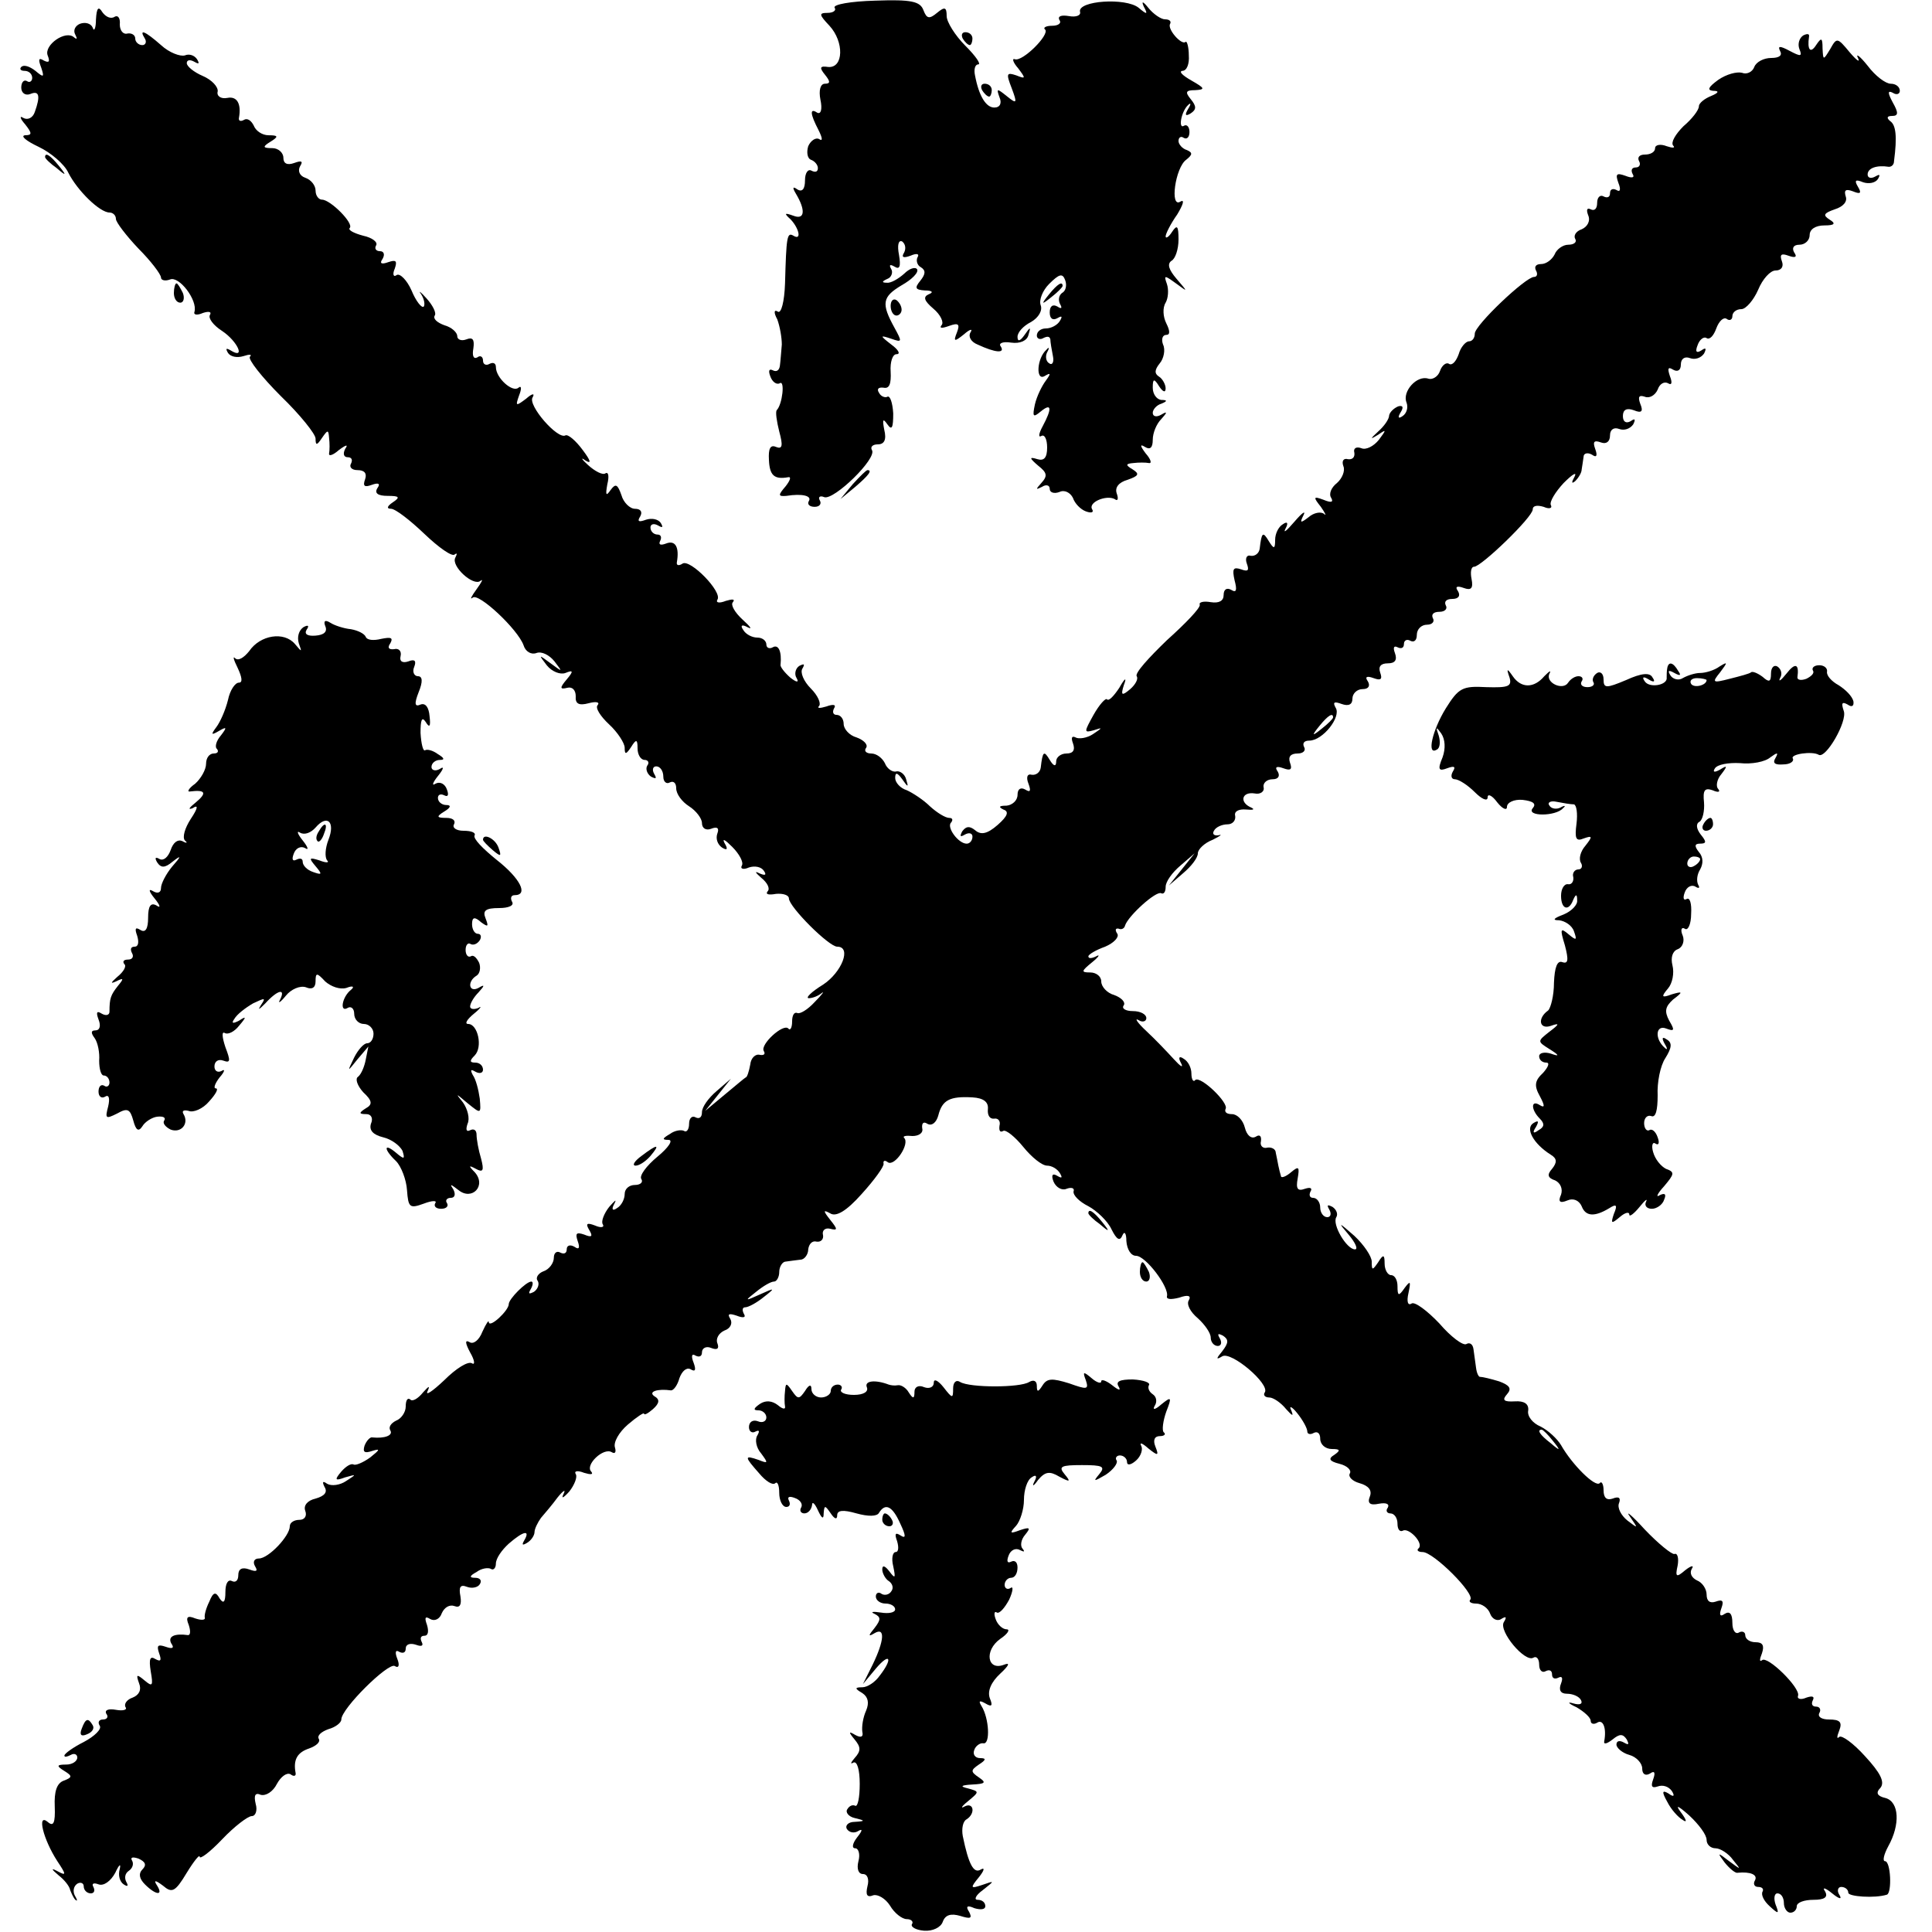 <?xml version="1.0" standalone="no"?>
<!DOCTYPE svg PUBLIC "-//W3C//DTD SVG 20010904//EN"
 "http://www.w3.org/TR/2001/REC-SVG-20010904/DTD/svg10.dtd">
<svg version="1.0" xmlns="http://www.w3.org/2000/svg"
 width="300pt" height="300pt" viewBox="0 0 300 300"
 preserveAspectRatio="xMidYMid meet">
<g transform="translate(0,300) scale(0.1,-0.1)"
fill="#000000" stroke="none">
<path d="M1296 2988 c3 -4 -2 -8 -11 -8 -14 0 -13 -3 3 -20 23 -25 22 -66 -2
-64 -13 2 -14 -1 -5 -12 8 -10 9 -14 0 -14 -7 0 -10 -10 -7 -25 3 -14 1 -23
-5 -20 -12 8 -11 -2 2 -27 6 -12 7 -18 1 -14 -5 3 -13 -2 -17 -11 -3 -10 -1
-19 4 -21 6 -2 11 -8 11 -13 0 -6 -4 -7 -10 -4 -5 3 -10 -3 -10 -15 0 -13 -4
-19 -12 -14 -7 5 -8 3 -2 -7 15 -25 14 -41 -4 -34 -14 5 -15 4 -4 -6 13 -14
17 -33 4 -25 -10 6 -11 -2 -13 -74 -1 -29 -6 -47 -11 -44 -6 4 -7 -1 -1 -12 4
-11 7 -28 7 -39 -1 -11 -2 -26 -3 -33 -1 -7 -5 -10 -11 -7 -6 3 -7 -1 -4 -9 3
-9 10 -14 15 -11 8 5 4 -33 -5 -42 -2 -3 0 -17 4 -33 6 -22 5 -28 -5 -24 -9 4
-12 -3 -11 -20 1 -24 8 -31 30 -27 5 1 3 -5 -4 -14 -12 -14 -12 -16 1 -15 25
4 40 0 35 -8 -3 -5 1 -9 9 -9 8 0 11 5 8 10 -3 5 0 8 7 5 15 -5 82 60 74 73
-3 5 1 9 9 9 10 0 14 7 10 23 -3 16 -2 18 5 8 7 -10 9 -5 9 17 -1 17 -5 28 -9
26 -3 -2 -10 0 -13 6 -4 6 -1 9 7 8 9 -2 12 6 11 25 -1 15 3 27 9 27 7 0 3 7
-8 15 -18 14 -18 15 0 9 17 -6 17 -5 5 17 -21 38 -19 48 11 66 16 9 27 20 24
25 -3 4 -12 1 -20 -7 -9 -8 -21 -15 -27 -14 -8 0 -8 2 1 6 6 2 9 10 6 15 -4 7
-2 8 5 4 8 -5 10 0 7 18 -3 15 -1 24 5 21 5 -4 6 -11 3 -17 -5 -8 -1 -9 10 -5
9 4 14 3 11 -2 -3 -5 -1 -13 5 -16 8 -5 7 -11 -1 -21 -9 -11 -8 -14 7 -15 12
0 14 -3 6 -6 -9 -4 -7 -10 7 -22 12 -10 17 -22 13 -26 -4 -5 1 -5 12 -1 14 5
17 3 12 -10 -6 -15 -4 -15 11 -3 9 8 14 9 10 3 -4 -7 1 -15 11 -19 28 -13 43
-14 36 -3 -4 5 3 8 16 6 14 -2 25 3 27 12 4 13 3 13 -6 0 -7 -10 -11 -11 -11
-3 0 7 9 17 21 23 12 7 18 18 15 26 -3 8 3 23 13 33 16 16 21 17 25 6 3 -8 1
-17 -5 -20 -5 -4 -6 -11 -3 -17 4 -7 2 -8 -4 -4 -7 4 -12 1 -12 -9 0 -10 5
-13 12 -9 7 4 8 3 4 -4 -4 -7 -14 -12 -22 -12 -8 0 -14 -5 -14 -11 0 -5 5 -7
10 -4 6 3 10 3 11 -2 0 -4 2 -16 4 -26 2 -9 -1 -15 -6 -11 -5 3 -6 11 -3 17 4
7 3 9 -1 4 -15 -13 -17 -49 -3 -41 10 6 10 4 2 -7 -6 -8 -14 -24 -17 -37 -4
-19 -3 -21 9 -11 17 14 18 5 3 -23 -6 -11 -7 -18 -2 -15 5 3 9 -5 9 -18 0 -16
-5 -21 -15 -18 -13 4 -13 2 1 -10 14 -11 15 -16 5 -27 -9 -10 -9 -11 1 -6 6 4
12 3 12 -3 0 -6 7 -8 15 -5 8 4 17 -1 21 -9 3 -9 12 -18 20 -21 8 -3 13 -2 10
3 -7 11 22 23 35 16 5 -4 6 1 3 9 -3 9 3 17 17 21 17 6 19 9 8 16 -12 7 -11 9
1 10 8 1 19 1 24 0 5 -1 3 6 -5 15 -9 12 -9 15 -1 10 8 -5 12 -1 12 11 0 11 6
25 13 32 10 11 10 13 0 7 -7 -4 -13 -3 -13 3 0 5 6 12 13 14 10 4 10 6 0 6 -7
1 -13 9 -13 19 0 14 2 15 10 2 6 -9 10 -10 10 -3 0 6 -5 15 -10 18 -8 5 -7 11
1 21 6 7 9 21 5 29 -3 8 -1 15 5 15 6 0 6 6 0 18 -5 10 -6 24 -1 32 4 7 5 20
2 29 -5 14 -4 14 14 1 19 -14 19 -14 1 7 -12 14 -15 23 -8 28 6 3 11 18 11 33
0 21 -2 24 -10 12 -5 -8 -10 -11 -10 -7 0 4 8 20 18 34 9 15 12 24 5 20 -17
-11 -8 53 9 65 10 8 10 11 1 15 -7 2 -13 9 -13 14 0 6 4 8 8 5 5 -3 9 1 9 9 0
8 -4 12 -8 10 -10 -7 -5 22 6 32 4 4 5 2 0 -6 -6 -10 -4 -12 4 -7 9 6 9 11 0
22 -9 11 -8 14 7 14 16 1 15 3 -6 15 -14 8 -20 14 -14 15 7 0 11 11 10 24 0
13 -3 23 -5 21 -6 -6 -29 20 -24 28 2 4 -1 7 -8 7 -6 0 -18 8 -26 18 -8 10
-11 11 -7 2 7 -13 5 -13 -8 -2 -20 16 -94 11 -91 -6 2 -6 -6 -9 -17 -7 -12 2
-18 0 -15 -6 4 -5 -2 -9 -11 -9 -10 0 -15 -3 -11 -6 7 -8 -35 -50 -47 -46 -5
2 -3 -5 5 -14 12 -16 12 -17 -3 -11 -15 5 -16 3 -7 -20 9 -24 8 -25 -8 -12
-15 12 -16 12 -11 -2 4 -9 1 -16 -8 -16 -13 0 -24 18 -30 50 -2 9 0 17 5 17 5
0 -4 13 -20 29 -16 16 -29 37 -29 46 0 14 -3 15 -15 5 -12 -10 -16 -9 -21 4
-5 14 -19 17 -75 15 -38 -1 -66 -6 -63 -11z"/>
<path d="M149 2970 c0 -14 -3 -20 -5 -13 -3 7 -12 9 -20 6 -7 -3 -11 -10 -7
-17 3 -6 3 -8 -2 -4 -13 12 -47 -12 -41 -28 4 -10 2 -12 -6 -8 -8 5 -9 2 -4
-11 5 -15 4 -16 -9 -5 -9 7 -18 10 -22 6 -3 -3 -1 -6 5 -6 7 0 12 -5 12 -11 0
-5 -4 -8 -8 -5 -5 3 -9 -2 -9 -10 0 -8 6 -13 14 -10 14 6 16 -3 7 -28 -3 -9
-11 -13 -18 -9 -6 4 -5 -1 3 -10 11 -14 11 -17 0 -17 -8 -1 2 -9 21 -18 19 -9
40 -27 46 -40 14 -28 49 -62 64 -62 5 0 10 -4 10 -10 0 -5 16 -26 35 -46 19
-19 35 -40 35 -45 0 -4 6 -6 14 -3 14 6 43 -32 38 -50 -2 -5 4 -6 13 -2 9 3
14 2 11 -3 -3 -5 5 -16 19 -25 24 -16 37 -45 13 -30 -7 4 -8 3 -4 -4 4 -6 14
-8 24 -5 9 3 14 3 10 -1 -3 -4 18 -31 48 -61 30 -29 54 -59 54 -66 0 -11 2
-11 10 1 9 13 10 13 11 0 1 -8 1 -19 0 -24 -1 -5 6 -3 15 5 12 9 15 9 10 2 -4
-8 -2 -13 4 -13 6 0 8 -4 5 -10 -3 -5 1 -10 10 -10 11 0 15 -5 12 -14 -4 -11
-1 -13 10 -9 11 4 14 2 9 -5 -5 -8 1 -12 16 -12 18 0 20 -2 8 -10 -9 -6 -10
-10 -3 -10 7 0 30 -18 52 -39 22 -21 43 -36 47 -32 4 3 4 1 1 -5 -7 -13 28
-45 39 -36 5 4 2 -2 -6 -13 -8 -11 -11 -17 -6 -13 9 8 70 -49 79 -74 3 -10 12
-15 20 -12 8 3 20 -3 28 -13 13 -17 13 -17 -6 -3 -19 14 -19 14 -6 -3 8 -10
21 -15 29 -12 12 5 13 3 2 -10 -11 -13 -11 -16 1 -13 8 2 13 -4 13 -13 -1 -12
5 -15 20 -11 11 3 18 2 14 -3 -4 -4 4 -17 18 -30 13 -12 24 -29 24 -36 0 -11
2 -11 10 1 8 13 10 12 10 -2 0 -10 5 -18 11 -18 5 0 8 -4 4 -9 -3 -5 0 -13 6
-17 8 -4 9 -3 5 4 -4 7 -2 12 3 12 6 0 11 -7 11 -16 0 -8 5 -12 10 -9 6 3 10
-1 10 -9 0 -9 9 -21 20 -28 11 -7 20 -19 20 -26 0 -8 6 -12 14 -9 10 4 13 1
10 -7 -3 -8 0 -17 7 -22 8 -5 10 -3 4 7 -4 8 1 5 12 -6 11 -11 18 -24 15 -29
-3 -5 2 -7 11 -3 9 3 19 1 23 -5 5 -7 2 -8 -7 -4 -8 4 -6 1 3 -7 10 -8 14 -17
10 -21 -4 -5 2 -6 13 -4 11 1 20 -2 20 -7 0 -13 62 -75 75 -75 23 0 7 -40 -22
-59 -18 -11 -28 -21 -22 -21 5 0 14 3 20 8 5 4 0 -3 -11 -14 -11 -12 -23 -19
-27 -17 -5 2 -8 -4 -8 -13 0 -10 -3 -15 -6 -11 -8 8 -44 -25 -38 -35 3 -5 0
-7 -6 -6 -7 2 -14 -5 -15 -15 -2 -11 -5 -20 -7 -20 -2 -1 -16 -13 -33 -27
l-30 -25 20 25 20 25 -22 -19 c-13 -11 -23 -25 -23 -33 0 -8 -4 -11 -10 -8 -5
3 -10 -1 -10 -10 0 -9 -4 -14 -8 -11 -4 2 -14 1 -22 -5 -12 -7 -12 -9 -2 -9 8
0 0 -12 -17 -26 -17 -14 -29 -30 -25 -35 3 -5 -2 -9 -10 -9 -9 0 -16 -6 -16
-14 0 -8 -5 -18 -12 -22 -7 -5 -9 -2 -4 7 4 8 1 5 -8 -5 -8 -10 -13 -23 -10
-27 3 -5 -3 -6 -12 -2 -13 5 -15 3 -9 -7 6 -10 4 -12 -8 -7 -12 4 -14 2 -10
-10 4 -11 2 -14 -5 -9 -7 4 -12 2 -12 -4 0 -6 -4 -8 -10 -5 -5 3 -10 0 -10 -8
0 -8 -7 -18 -16 -21 -8 -3 -13 -10 -9 -15 3 -5 0 -13 -6 -17 -8 -4 -9 -3 -5 4
4 7 4 12 1 12 -8 0 -35 -27 -35 -35 0 -10 -30 -38 -31 -28 0 4 -4 -2 -10 -15
-5 -13 -14 -20 -20 -16 -7 4 -7 -1 1 -16 7 -12 8 -20 3 -17 -6 4 -25 -8 -43
-26 -19 -18 -30 -25 -26 -17 4 9 2 8 -7 -2 -8 -10 -17 -15 -20 -11 -4 3 -7 -1
-7 -11 0 -9 -7 -19 -15 -22 -8 -4 -12 -10 -9 -15 5 -8 -9 -13 -28 -11 -3 1 -9
-5 -12 -13 -3 -10 0 -12 12 -8 13 4 12 2 -3 -10 -11 -8 -23 -13 -26 -11 -4 2
-12 -3 -19 -11 -11 -13 -10 -15 6 -9 18 5 18 5 1 -6 -9 -6 -22 -8 -29 -4 -7 5
-8 3 -4 -5 5 -8 0 -14 -14 -18 -13 -3 -19 -11 -16 -19 3 -8 -1 -14 -9 -14 -8
0 -15 -4 -15 -10 0 -15 -33 -50 -48 -50 -7 0 -10 -5 -6 -12 5 -8 2 -9 -9 -5
-11 4 -17 1 -17 -9 0 -8 -4 -12 -10 -9 -6 3 -10 -4 -10 -17 0 -16 -3 -19 -9
-10 -6 11 -10 10 -16 -5 -5 -10 -8 -21 -7 -25 1 -4 -6 -4 -15 -1 -12 5 -15 2
-10 -10 3 -9 3 -16 -1 -16 -21 3 -32 -2 -26 -13 5 -7 2 -9 -9 -5 -12 4 -14 2
-10 -10 4 -11 3 -14 -6 -9 -8 5 -10 0 -7 -19 4 -23 3 -25 -10 -14 -12 10 -13
9 -8 -5 4 -10 0 -18 -10 -22 -9 -3 -14 -10 -11 -15 3 -4 -4 -6 -15 -4 -11 2
-18 0 -15 -6 4 -5 1 -9 -5 -9 -6 0 -9 -4 -5 -10 3 -5 -8 -16 -25 -25 -16 -8
-30 -18 -30 -21 0 -3 4 -2 10 1 5 3 10 1 10 -4 0 -6 -8 -11 -17 -11 -15 0 -16
-2 -3 -10 13 -8 12 -10 -1 -15 -11 -4 -15 -17 -14 -40 1 -26 -2 -32 -11 -24
-17 14 -7 -27 15 -61 14 -21 14 -23 1 -16 -11 6 -11 4 1 -6 9 -7 17 -17 18
-23 2 -5 5 -12 8 -15 4 -3 3 0 -1 7 -3 6 -2 14 4 18 5 3 10 1 10 -4 0 -6 5
-11 11 -11 5 0 7 4 4 10 -3 5 0 7 8 4 8 -3 19 5 26 18 6 13 9 15 7 6 -3 -10 0
-20 6 -24 6 -4 8 -3 4 4 -3 6 -2 13 4 17 6 4 8 11 5 16 -3 5 1 6 10 3 11 -5
13 -10 6 -17 -6 -6 -5 -14 4 -23 17 -17 29 -18 19 -2 -6 9 -3 9 9 0 14 -12 19
-10 37 20 11 18 20 29 20 25 0 -5 16 7 35 27 19 20 40 36 46 36 6 0 9 9 6 19
-3 13 -1 18 8 14 8 -2 19 5 25 17 6 11 15 18 21 15 5 -4 9 -3 8 2 -4 21 3 32
21 38 11 4 18 10 15 15 -3 5 4 11 15 15 11 3 20 10 20 15 0 17 73 89 83 83 6
-4 8 1 4 11 -4 10 -3 15 3 11 6 -3 10 -1 10 5 0 7 7 9 16 6 8 -3 12 -2 9 4 -3
6 -2 10 4 10 6 0 7 7 4 17 -4 11 -3 14 5 9 7 -4 15 0 18 9 4 9 12 14 20 11 8
-3 11 2 9 15 -3 15 0 19 10 15 8 -3 17 -1 20 4 4 6 0 10 -7 10 -10 0 -9 3 2 9
8 6 18 7 22 5 4 -3 8 1 8 8 0 8 9 21 20 31 23 20 34 22 24 5 -4 -7 -3 -8 4 -4
7 4 12 12 12 17 0 5 5 15 10 22 6 7 18 21 26 32 9 11 13 13 9 5 -4 -8 0 -6 9
4 8 10 13 23 10 27 -3 5 3 6 13 2 10 -3 15 -3 11 2 -10 10 19 38 32 30 5 -3 7
0 5 7 -3 8 6 24 20 36 14 12 25 19 25 17 0 -3 6 0 14 7 10 9 11 15 2 20 -10 7
5 12 26 9 4 0 10 8 13 19 4 11 11 17 17 14 8 -5 9 -1 5 10 -4 10 -3 15 3 11 6
-3 10 -1 10 5 0 7 7 10 14 7 10 -4 13 -1 10 7 -3 7 2 16 11 20 9 3 13 11 9 18
-5 8 -2 9 10 5 10 -4 15 -3 11 3 -3 6 -2 10 2 10 5 0 18 7 29 16 18 14 18 15
-6 4 -24 -11 -24 -10 -6 4 11 9 23 16 28 16 4 0 8 7 8 15 0 8 5 16 10 16 6 1
16 2 23 3 6 0 12 8 12 16 1 8 6 14 13 12 7 -1 11 4 10 10 -2 7 3 12 11 10 12
-3 12 -1 0 14 -11 14 -11 16 0 10 9 -6 25 3 49 30 20 22 35 43 34 47 -1 5 2 6
7 2 11 -6 34 29 25 38 -3 3 3 4 13 3 10 0 17 5 15 12 -1 8 2 11 8 7 7 -4 14 2
17 13 6 24 18 30 53 28 17 -1 25 -7 24 -18 -1 -10 3 -16 10 -15 6 1 10 -4 8
-11 -1 -8 1 -11 6 -8 4 2 18 -9 31 -25 13 -16 29 -29 37 -29 7 0 16 -5 20 -12
4 -7 3 -8 -4 -4 -8 5 -10 1 -6 -9 4 -9 13 -14 20 -11 8 3 13 1 11 -4 -1 -6 9
-16 23 -23 13 -7 30 -23 36 -36 8 -16 13 -19 17 -9 3 7 6 3 6 -9 1 -13 7 -23
15 -23 15 0 52 -49 48 -63 -1 -5 7 -5 19 -2 14 5 19 3 15 -4 -4 -6 2 -18 14
-28 11 -10 20 -23 20 -30 0 -7 5 -13 11 -13 5 0 7 5 3 12 -4 7 -3 8 5 4 9 -6
9 -11 -1 -24 -10 -12 -10 -14 0 -8 14 8 74 -43 66 -56 -3 -4 0 -8 7 -8 6 0 18
-8 26 -18 10 -11 12 -12 8 -2 -4 8 1 6 9 -4 9 -11 16 -24 16 -29 0 -4 5 -5 10
-2 6 3 10 -1 10 -9 0 -9 8 -16 18 -16 13 0 14 -2 4 -9 -10 -6 -8 -10 8 -14 12
-3 19 -10 16 -15 -3 -5 4 -12 15 -15 14 -4 20 -11 16 -21 -4 -10 0 -14 14 -11
11 2 17 0 14 -6 -4 -5 -1 -9 4 -9 6 0 11 -7 11 -16 0 -8 3 -13 8 -11 9 6 33
-19 25 -27 -4 -3 -1 -6 6 -6 17 0 82 -65 74 -74 -3 -3 1 -6 9 -6 9 0 19 -7 22
-16 3 -8 11 -12 17 -8 8 5 9 3 4 -5 -8 -14 33 -63 46 -55 5 3 9 -2 9 -11 0 -9
5 -13 10 -10 6 3 10 1 10 -5 0 -6 4 -8 10 -5 6 3 7 -1 4 -9 -4 -10 -1 -16 9
-16 9 0 19 -4 22 -10 3 -6 -2 -8 -12 -5 -10 3 -8 0 5 -6 12 -7 22 -16 22 -21
0 -5 5 -6 10 -3 9 6 15 -8 11 -29 -1 -5 4 -4 13 3 11 9 16 9 22 0 4 -8 3 -9
-4 -5 -7 4 -12 3 -12 -3 0 -5 9 -13 20 -16 11 -3 20 -13 20 -21 0 -9 5 -12 12
-8 7 5 9 2 5 -9 -4 -11 -2 -14 7 -11 8 3 17 0 22 -7 5 -8 3 -10 -5 -4 -10 6
-11 3 -2 -13 6 -12 17 -24 24 -28 7 -5 6 0 -3 12 -9 12 -5 11 13 -5 15 -14 27
-30 27 -38 0 -7 6 -13 14 -13 7 0 20 -8 27 -18 13 -16 13 -16 -6 -2 -18 14
-19 14 -7 -2 8 -10 17 -17 20 -16 20 2 32 -3 27 -12 -3 -5 -1 -10 5 -10 6 0 9
-3 7 -7 -3 -5 2 -15 11 -23 14 -13 15 -12 9 3 -3 9 -2 17 3 17 6 0 10 -7 10
-15 0 -8 5 -15 10 -15 6 0 10 5 10 10 0 6 12 10 26 10 17 0 23 4 18 13 -5 7 0
6 11 -3 11 -9 16 -10 11 -2 -4 6 -2 12 3 12 6 0 11 -4 11 -9 0 -6 41 -9 60 -3
8 3 6 52 -3 52 -4 0 -2 10 5 23 19 34 17 69 -4 75 -13 3 -16 8 -8 16 7 9 0 23
-24 49 -18 20 -36 33 -40 30 -4 -4 -4 0 0 10 5 13 1 17 -16 17 -11 0 -18 4
-15 10 3 5 1 10 -5 10 -6 0 -8 4 -5 10 3 6 -1 7 -10 4 -9 -4 -15 -2 -13 3 4
12 -48 63 -56 55 -4 -3 -4 1 0 11 4 12 1 17 -10 17 -9 0 -16 5 -16 11 0 5 -5
7 -10 4 -5 -3 -10 3 -10 15 0 14 -4 19 -12 14 -7 -5 -9 -2 -5 9 4 11 2 14 -9
10 -9 -3 -14 1 -14 11 0 9 -7 19 -15 22 -8 4 -12 11 -8 18 4 6 -1 5 -10 -2
-14 -12 -16 -11 -12 7 2 11 0 20 -5 18 -4 -1 -25 16 -46 38 -20 22 -31 31 -23
20 13 -19 13 -19 -4 -6 -10 8 -16 20 -13 27 3 8 0 11 -10 7 -9 -3 -14 1 -14
13 0 9 -3 15 -6 11 -7 -7 -43 29 -60 59 -6 10 -20 23 -32 29 -12 5 -21 16 -19
25 1 10 -6 15 -21 14 -17 -1 -20 2 -12 11 8 9 4 14 -12 20 -13 4 -26 7 -29 7
-3 -1 -6 6 -7 14 -1 7 -3 21 -4 29 -1 8 -6 11 -11 8 -5 -3 -24 11 -42 32 -19
20 -38 34 -43 31 -6 -4 -8 3 -5 16 4 19 3 20 -6 8 -9 -13 -11 -13 -11 3 0 9
-4 17 -10 17 -5 0 -10 8 -10 18 0 14 -2 15 -10 2 -9 -13 -10 -13 -10 1 0 8
-12 26 -27 40 -25 22 -26 22 -9 2 11 -13 15 -23 10 -23 -13 0 -36 39 -29 50 3
5 0 12 -6 16 -8 4 -9 3 -5 -4 4 -7 2 -12 -3 -12 -6 0 -11 7 -11 15 0 8 -5 15
-11 15 -5 0 -7 4 -4 10 3 5 0 7 -9 4 -11 -4 -14 0 -11 16 3 18 2 20 -10 10 -8
-7 -16 -10 -16 -6 -1 3 -3 11 -4 16 -1 6 -3 15 -4 20 0 6 -7 9 -13 8 -7 -2
-12 3 -10 10 1 8 -2 11 -8 7 -7 -4 -14 2 -17 14 -3 12 -12 21 -20 21 -8 0 -12
3 -10 8 6 9 -39 52 -47 45 -3 -4 -6 1 -6 10 0 9 -5 19 -12 23 -7 5 -9 2 -4 -7
4 -8 -1 -5 -11 6 -10 11 -29 31 -43 44 -14 13 -19 21 -12 17 6 -4 12 -2 12 3
0 6 -9 11 -21 11 -11 0 -18 4 -14 9 3 5 -4 12 -15 16 -11 3 -20 13 -20 21 0 8
-8 14 -17 14 -15 0 -14 2 3 16 10 8 13 13 6 9 -6 -3 -12 -4 -12 0 0 3 12 10
26 15 14 6 22 15 19 20 -4 6 -3 9 2 8 4 -2 9 0 10 5 5 15 48 54 56 50 4 -2 7
2 7 10 0 8 10 22 23 33 l22 19 -20 -25 -20 -25 22 19 c13 11 23 24 23 31 0 6
10 16 23 21 12 6 16 9 9 7 -7 -1 -10 2 -7 7 3 6 13 10 21 10 8 0 13 6 12 13
-2 7 5 11 17 10 11 -1 14 0 8 3 -19 8 -15 25 5 22 9 -2 16 3 14 10 -1 6 5 12
14 12 9 0 12 5 8 12 -5 7 -2 9 9 5 11 -4 14 -2 10 9 -3 9 1 14 12 14 9 0 13 5
10 10 -3 6 0 10 8 10 21 0 50 37 41 51 -5 9 -2 10 9 6 11 -4 17 -1 17 8 0 8 7
15 16 15 9 0 12 5 8 12 -5 7 -2 9 9 5 11 -4 14 -2 10 9 -3 9 1 14 12 14 11 0
15 5 11 16 -3 8 -2 12 4 9 6 -3 10 -1 10 5 0 6 5 8 10 5 6 -3 10 1 10 9 0 9 7
16 16 16 8 0 12 5 9 10 -3 6 1 10 10 10 9 0 13 5 10 10 -3 6 1 10 10 10 10 0
13 5 9 12 -5 7 -2 9 9 5 11 -4 15 -1 12 14 -2 10 -1 19 4 19 11 0 91 77 91 89
0 6 7 7 17 4 9 -4 14 -2 11 3 -2 5 7 20 20 34 14 14 21 18 17 10 -5 -9 -5 -12
1 -7 5 5 10 13 10 18 1 5 2 14 3 20 0 5 6 7 13 3 7 -5 9 -2 5 9 -4 11 -2 14 9
10 8 -3 14 1 14 11 0 9 6 13 14 10 8 -3 17 0 22 7 4 8 3 10 -4 5 -7 -4 -12 -1
-12 8 0 10 6 13 17 9 12 -5 15 -2 10 10 -4 11 -2 14 7 11 7 -3 16 2 20 11 3 9
10 13 16 10 6 -4 7 1 3 11 -4 12 -3 15 5 10 7 -4 12 -1 12 8 0 9 6 13 14 10 8
-3 17 0 22 7 4 8 3 10 -4 5 -8 -5 -10 -2 -6 8 3 9 10 14 14 11 5 -3 11 4 15
15 4 11 11 18 16 15 5 -4 9 -1 9 4 0 6 6 11 14 11 7 0 19 14 26 30 7 17 19 30
27 30 9 0 13 6 10 14 -4 11 -1 13 10 9 11 -4 14 -2 9 5 -4 7 -1 12 8 12 9 0
16 7 16 15 0 9 9 15 23 15 16 0 18 3 8 9 -11 7 -9 10 8 16 13 4 20 12 17 20
-3 10 0 12 11 8 12 -5 14 -3 8 7 -6 10 -4 12 8 7 9 -3 19 -1 23 5 4 7 3 8 -4
4 -7 -4 -12 -2 -12 3 0 10 14 15 33 12 4 0 8 3 8 9 5 38 3 56 -6 62 -6 5 -5 8
3 8 10 0 10 5 1 21 -8 15 -8 19 0 15 6 -4 11 -2 11 3 0 6 -6 11 -14 11 -8 0
-24 12 -36 28 -12 15 -19 20 -15 12 4 -8 -2 -4 -13 9 -19 23 -20 23 -30 5 -11
-18 -11 -18 -12 1 0 17 -2 17 -10 5 -9 -14 -14 -7 -11 13 1 5 -3 5 -9 2 -6 -4
-9 -13 -6 -21 5 -12 2 -12 -15 -3 -15 8 -19 8 -15 0 4 -7 -1 -11 -14 -11 -11
0 -23 -6 -26 -14 -3 -8 -12 -12 -19 -9 -8 2 -24 -2 -37 -11 -15 -11 -18 -16
-8 -17 10 0 9 -3 -3 -8 -10 -4 -19 -11 -19 -16 0 -6 -11 -20 -24 -31 -12 -12
-20 -25 -16 -30 4 -4 -1 -4 -10 -1 -10 4 -18 2 -18 -3 0 -6 -7 -10 -16 -10 -8
0 -12 -4 -9 -10 3 -5 1 -10 -5 -10 -6 0 -8 -4 -5 -10 4 -6 -1 -7 -11 -3 -14 5
-16 3 -11 -11 4 -10 3 -15 -3 -11 -6 3 -10 1 -10 -5 0 -6 -4 -8 -10 -5 -5 3
-10 -1 -10 -10 0 -9 -4 -13 -10 -10 -6 3 -7 -1 -4 -9 4 -9 -1 -18 -10 -22 -9
-3 -13 -10 -10 -15 3 -5 -2 -9 -11 -9 -8 0 -18 -7 -21 -15 -4 -8 -13 -15 -21
-15 -8 0 -11 -4 -8 -10 3 -5 2 -10 -3 -10 -13 0 -92 -75 -92 -88 0 -7 -4 -12
-9 -12 -5 0 -13 -9 -16 -20 -4 -11 -10 -18 -15 -15 -4 3 -11 -2 -14 -11 -3 -9
-12 -14 -18 -12 -18 6 -41 -20 -34 -37 3 -8 0 -17 -6 -21 -7 -5 -8 -2 -3 6 5
8 3 11 -4 9 -7 -3 -13 -9 -14 -14 0 -6 -8 -17 -17 -25 -13 -12 -13 -13 0 -5
13 9 13 8 1 -8 -8 -10 -20 -16 -27 -13 -8 3 -13 0 -11 -7 1 -7 -3 -11 -10 -10
-7 2 -10 -3 -7 -11 3 -7 -2 -19 -10 -26 -9 -7 -13 -17 -9 -23 4 -7 0 -8 -12
-3 -16 6 -16 4 -4 -11 7 -10 9 -15 5 -11 -5 4 -16 2 -24 -5 -13 -10 -14 -9 -8
3 4 8 -2 4 -14 -10 -12 -14 -18 -19 -14 -11 5 9 3 12 -4 7 -7 -4 -12 -15 -12
-24 0 -15 -2 -15 -10 -2 -9 15 -11 14 -14 -12 -1 -7 -7 -12 -14 -11 -6 2 -9
-4 -6 -12 4 -11 2 -13 -9 -9 -12 4 -14 1 -10 -17 4 -15 3 -20 -5 -15 -7 4 -12
1 -12 -8 0 -9 -7 -13 -20 -11 -11 2 -19 0 -17 -4 1 -5 -22 -29 -51 -55 -28
-27 -50 -51 -47 -56 3 -4 -2 -13 -10 -20 -13 -11 -15 -10 -10 6 5 13 2 12 -7
-4 -8 -12 -16 -21 -19 -18 -2 3 -12 -8 -21 -24 -15 -27 -15 -28 0 -24 15 5 14
4 -1 -6 -9 -6 -22 -8 -27 -5 -6 3 -7 -1 -4 -9 4 -11 0 -16 -10 -16 -9 0 -16
-6 -16 -12 0 -9 -4 -8 -10 2 -9 15 -11 14 -14 -12 -1 -7 -7 -12 -14 -11 -7 2
-9 -4 -5 -14 4 -11 3 -14 -5 -9 -7 4 -12 1 -12 -8 0 -9 -8 -16 -17 -17 -12 0
-13 -2 -5 -6 9 -3 7 -10 -9 -24 -16 -14 -26 -16 -35 -8 -9 7 -14 6 -20 -2 -4
-8 -3 -9 4 -5 7 4 12 2 12 -3 0 -6 -4 -11 -9 -11 -13 0 -32 26 -24 33 3 4 2 7
-3 7 -6 0 -19 8 -30 18 -10 10 -27 21 -36 25 -10 3 -18 12 -18 19 0 9 3 9 11
-2 9 -13 10 -13 6 0 -2 8 -10 14 -16 12 -6 -1 -14 5 -17 13 -4 8 -13 15 -21
15 -8 0 -12 4 -8 9 3 5 -4 12 -15 16 -11 3 -20 13 -20 21 0 8 -5 14 -11 14 -5
0 -7 4 -4 10 4 6 -1 7 -12 3 -10 -3 -15 -3 -11 1 3 4 -2 16 -13 27 -11 11 -17
25 -13 31 4 7 3 8 -5 4 -6 -4 -8 -13 -4 -19 4 -7 0 -7 -10 1 -9 8 -16 17 -15
20 2 20 -3 32 -12 27 -5 -3 -10 -1 -10 4 0 6 -6 11 -14 11 -8 0 -18 5 -22 12
-5 7 -2 9 7 4 8 -4 4 1 -8 12 -12 11 -19 23 -15 27 4 5 -1 5 -11 2 -10 -4 -16
-3 -13 2 8 12 -42 63 -54 56 -6 -4 -10 -3 -9 2 4 23 -2 35 -17 29 -8 -3 -12
-2 -9 4 3 6 1 10 -4 10 -6 0 -11 5 -11 11 0 5 5 7 12 3 7 -4 8 -3 4 4 -4 6
-14 8 -23 5 -11 -4 -14 -3 -9 5 4 7 1 12 -8 12 -8 0 -18 10 -21 21 -6 17 -9
19 -17 8 -7 -10 -8 -8 -5 9 3 12 2 20 -3 17 -4 -3 -16 3 -27 13 -10 9 -12 13
-4 7 10 -6 8 0 -4 16 -11 15 -23 25 -27 23 -12 -7 -59 47 -51 59 4 7 -1 6 -10
-2 -16 -12 -17 -12 -11 5 4 10 4 16 -1 12 -9 -8 -35 15 -35 32 0 6 -4 8 -10 5
-5 -3 -10 -1 -10 5 0 6 -4 9 -9 5 -6 -3 -8 3 -6 14 2 14 -1 18 -11 14 -8 -3
-14 0 -14 5 0 6 -9 14 -20 17 -11 4 -18 10 -15 15 3 4 -3 16 -13 27 -9 10 -13
13 -8 6 5 -8 6 -16 4 -19 -3 -3 -12 8 -19 25 -7 16 -18 27 -23 24 -5 -4 -7 1
-3 10 4 12 2 14 -10 10 -11 -4 -14 -2 -9 5 4 7 2 12 -4 12 -6 0 -9 4 -6 9 3 5
-6 12 -20 15 -15 4 -24 9 -21 12 7 7 -30 44 -43 44 -5 0 -10 6 -10 14 0 8 -7
17 -16 20 -9 3 -12 11 -8 18 5 8 2 9 -9 5 -11 -4 -17 -1 -17 8 0 8 -8 15 -17
15 -15 0 -16 2 -3 10 13 8 12 10 -3 10 -10 0 -20 7 -23 15 -4 8 -10 12 -15 9
-5 -3 -9 -2 -8 3 4 22 -3 34 -18 31 -10 -2 -17 3 -15 10 1 7 -9 18 -23 24 -14
6 -25 15 -25 20 0 5 5 6 12 2 7 -4 8 -3 4 4 -4 6 -12 9 -19 6 -7 -2 -24 4 -37
16 -25 22 -35 26 -25 10 3 -5 1 -10 -4 -10 -6 0 -11 5 -11 10 0 6 -6 9 -12 8
-7 -2 -12 5 -12 14 1 10 -3 15 -8 12 -6 -4 -14 0 -19 7 -6 10 -9 7 -10 -11z
m1921 -1084 c0 -2 -8 -10 -17 -17 -16 -13 -17 -12 -4 4 13 16 21 21 21 13z
m341 -1123 c13 -16 12 -17 -3 -4 -17 13 -22 21 -14 21 2 0 10 -8 17 -17z"/>
<path d="M1495 2940 c3 -5 8 -10 11 -10 2 0 4 5 4 10 0 6 -5 10 -11 10 -5 0
-7 -4 -4 -10z"/>
<path d="M1525 2860 c3 -5 8 -10 11 -10 2 0 4 5 4 10 0 6 -5 10 -11 10 -5 0
-7 -4 -4 -10z"/>
<path d="M70 2756 c0 -2 8 -10 18 -17 15 -13 16 -12 3 4 -13 16 -21 21 -21 13z"/>
<path d="M270 2545 c0 -8 4 -15 10 -15 5 0 7 7 4 15 -4 8 -8 15 -10 15 -2 0
-4 -7 -4 -15z"/>
<path d="M1629 2543 c-13 -16 -12 -17 4 -4 9 7 17 15 17 17 0 8 -8 3 -21 -13z"/>
<path d="M1383 2525 c0 -8 4 -15 9 -15 4 0 8 4 8 9 0 6 -4 12 -8 15 -5 3 -9
-1 -9 -9z"/>
<path d="M1324 2248 l-19 -23 23 19 c21 18 27 26 19 26 -2 0 -12 -10 -23 -22z"/>
<path d="M505 2028 c4 -9 -2 -14 -15 -15 -12 -1 -18 2 -14 9 5 7 2 8 -5 4 -7
-5 -10 -15 -7 -25 5 -14 5 -14 -6 -1 -17 20 -54 14 -71 -11 -8 -10 -17 -16
-22 -11 -4 4 -2 -3 4 -15 7 -15 8 -23 2 -23 -6 0 -14 -12 -17 -27 -4 -16 -12
-34 -18 -42 -9 -12 -8 -13 4 -6 12 7 13 6 3 -7 -7 -8 -10 -18 -6 -21 3 -4 1
-7 -5 -7 -7 0 -12 -7 -12 -16 0 -9 -8 -23 -17 -31 -10 -7 -13 -13 -8 -12 24 3
27 -2 9 -17 -10 -8 -13 -12 -5 -9 9 6 9 1 -3 -17 -9 -14 -13 -28 -9 -33 5 -4
3 -5 -4 -1 -7 3 -14 -2 -18 -14 -4 -11 -11 -17 -17 -14 -7 4 -8 2 -4 -5 6 -9
12 -9 24 1 14 11 14 9 -1 -8 -9 -11 -17 -26 -17 -33 0 -7 -5 -9 -12 -5 -8 5
-7 0 2 -11 9 -11 10 -16 3 -11 -9 5 -13 -1 -13 -19 0 -17 -4 -24 -12 -19 -8 5
-9 2 -5 -9 3 -10 2 -17 -4 -17 -6 0 -7 -4 -4 -10 3 -5 1 -10 -6 -10 -7 0 -9
-3 -6 -7 4 -3 -1 -12 -11 -20 -10 -9 -11 -11 -2 -7 12 6 13 5 3 -7 -11 -14
-13 -19 -13 -40 0 -5 -5 -7 -12 -3 -8 5 -9 2 -5 -9 4 -10 2 -17 -5 -17 -7 0
-7 -4 -1 -12 5 -7 8 -23 7 -35 0 -13 3 -23 7 -23 5 0 9 -5 9 -11 0 -5 -4 -8
-8 -5 -5 3 -9 -1 -9 -9 0 -8 5 -11 10 -8 6 4 8 -2 5 -15 -5 -19 -4 -20 14 -11
16 9 20 7 25 -11 4 -15 8 -18 14 -9 4 7 15 14 23 15 9 1 14 -1 11 -6 -3 -4 2
-10 10 -14 16 -6 29 9 20 24 -3 5 0 7 8 5 7 -3 22 3 32 15 10 11 15 20 10 20
-4 0 -1 8 6 17 8 9 9 14 3 10 -6 -3 -11 0 -11 7 0 8 6 12 14 9 11 -4 11 0 3
21 -5 15 -6 25 -1 22 5 -3 15 2 22 11 12 14 12 16 0 8 -10 -5 -12 -4 -7 3 4 7
17 17 29 24 19 9 20 9 12 -3 -5 -8 -3 -7 7 3 19 21 32 24 23 6 -4 -7 0 -5 9 6
8 10 22 16 31 13 9 -4 15 -1 15 9 0 14 2 14 15 0 9 -8 23 -13 33 -10 10 4 13
2 7 -3 -14 -11 -18 -36 -5 -28 5 3 10 -1 10 -9 0 -9 7 -16 15 -16 8 0 15 -7
15 -15 0 -8 -4 -15 -10 -15 -5 0 -14 -10 -20 -22 -11 -23 -11 -23 5 -3 l17 20
-4 -20 c-2 -11 -7 -23 -12 -27 -5 -3 -1 -14 8 -24 14 -13 15 -19 4 -25 -11 -7
-11 -9 1 -9 7 0 11 -6 7 -15 -3 -10 3 -17 19 -21 13 -3 26 -13 30 -21 4 -13 3
-14 -10 -3 -19 16 -20 6 0 -13 8 -8 16 -29 17 -45 2 -27 4 -29 26 -21 13 5 21
5 18 1 -3 -5 1 -9 9 -9 8 0 12 4 9 9 -3 4 0 8 6 8 6 0 8 5 4 13 -6 9 -5 9 8
-1 21 -17 44 7 25 28 -10 10 -9 11 2 5 11 -6 13 -3 8 16 -4 13 -7 30 -7 37 0
7 -4 10 -10 7 -6 -3 -7 1 -4 10 4 8 0 23 -7 33 -12 15 -12 15 7 -1 21 -17 21
-17 19 7 -2 14 -6 30 -11 37 -4 8 -3 9 4 5 7 -4 12 -2 12 3 0 6 -5 11 -12 11
-9 0 -9 3 -1 11 13 13 5 49 -10 49 -6 0 -2 7 9 16 10 8 13 13 7 9 -7 -3 -13
-2 -13 2 0 5 6 15 13 22 10 11 10 13 0 7 -15 -8 -18 10 -3 19 5 3 7 12 4 20
-4 8 -9 13 -13 10 -4 -2 -8 2 -8 10 0 8 4 12 8 9 4 -2 10 0 14 6 3 5 2 10 -3
10 -5 0 -9 7 -9 15 0 11 4 12 14 3 11 -8 12 -7 7 6 -5 12 0 16 21 16 15 0 24
4 20 10 -3 6 -1 10 4 10 22 0 9 26 -28 55 -21 17 -37 33 -34 38 2 4 -5 7 -17
7 -12 0 -18 5 -15 10 3 6 -2 10 -12 10 -15 0 -16 2 -3 10 10 6 11 10 3 10 -7
0 -13 5 -13 11 0 5 4 7 10 4 6 -3 7 1 4 9 -3 9 -11 13 -18 9 -6 -4 -4 2 4 12
9 11 10 16 3 11 -7 -4 -13 -2 -13 3 0 6 6 11 13 11 8 0 7 3 -3 9 -8 6 -17 8
-20 6 -3 -2 -6 10 -7 27 0 20 2 26 8 17 6 -10 8 -7 6 9 -1 13 -6 21 -14 18 -9
-4 -10 1 -3 19 7 17 6 25 -1 25 -6 0 -9 7 -6 14 4 10 1 13 -9 9 -9 -3 -14 0
-12 8 2 8 -3 13 -10 11 -8 -1 -11 2 -6 9 5 9 1 10 -14 7 -12 -3 -22 -2 -24 3
-2 5 -12 10 -23 12 -11 1 -26 6 -32 10 -8 5 -11 3 -8 -5z m5 -332 c-5 -13 -6
-27 -2 -32 4 -4 -2 -4 -12 0 -16 5 -17 4 -6 -9 11 -13 10 -14 -4 -9 -9 3 -16
10 -16 16 0 5 -4 6 -10 3 -6 -3 -7 1 -4 9 3 9 11 13 18 9 6 -4 4 2 -4 12 -8
10 -10 16 -4 12 7 -4 17 0 24 8 18 21 31 9 20 -19z"/>
<path d="M495 1709 c-4 -6 -5 -12 -2 -15 2 -3 7 2 10 11 7 17 1 20 -8 4z"/>
<path d="M2589 1963 c-1 -5 -1 -11 -1 -15 2 -12 -27 -17 -34 -6 -5 7 -2 8 6 3
8 -5 11 -4 6 3 -4 8 -17 7 -41 -4 -31 -13 -35 -13 -35 1 0 9 -5 13 -10 10 -6
-4 -8 -10 -6 -14 3 -4 -1 -8 -9 -8 -8 0 -12 4 -9 9 3 4 1 8 -5 8 -5 0 -12 -4
-16 -10 -8 -13 -36 0 -29 14 3 6 0 4 -8 -4 -16 -19 -36 -19 -49 0 -9 13 -10
12 -5 -2 4 -14 -2 -16 -36 -15 -37 2 -43 -1 -63 -33 -21 -34 -30 -74 -14 -64
5 2 6 12 3 22 -5 14 -4 14 4 3 6 -9 7 -23 2 -37 -8 -19 -6 -22 7 -17 11 4 14
3 9 -5 -4 -7 -2 -12 3 -12 6 0 20 -9 31 -20 11 -11 20 -15 20 -8 0 6 7 3 15
-8 8 -10 15 -13 15 -7 0 7 11 12 24 11 17 -2 22 -6 16 -13 -11 -13 36 -13 47
0 5 4 3 5 -4 1 -6 -3 -14 -2 -17 3 -4 5 2 8 11 6 10 -2 22 -4 27 -4 4 -1 6
-14 4 -30 -3 -23 -1 -28 11 -23 14 5 14 3 3 -11 -8 -9 -11 -21 -7 -27 3 -5 1
-10 -4 -10 -6 0 -10 -6 -8 -12 1 -7 -3 -12 -8 -11 -6 1 -11 -7 -11 -18 0 -21
12 -25 19 -6 4 9 6 9 6 -1 1 -7 -9 -17 -21 -22 -16 -6 -18 -9 -7 -9 9 -1 20
-8 23 -17 5 -14 4 -15 -8 -5 -13 11 -14 9 -6 -17 6 -23 5 -29 -4 -26 -8 3 -12
-8 -13 -32 0 -20 -5 -39 -9 -43 -17 -12 -14 -30 4 -24 14 5 14 3 -2 -9 -19
-15 -19 -15 0 -27 16 -10 16 -12 2 -7 -10 3 -18 1 -18 -4 0 -6 5 -10 11 -10 6
0 3 -7 -5 -16 -13 -12 -14 -20 -5 -36 8 -15 8 -19 0 -14 -14 9 -14 -7 0 -21 8
-8 7 -13 -2 -18 -8 -6 -10 -4 -4 5 5 9 4 11 -4 6 -13 -8 0 -32 27 -49 10 -6
10 -12 2 -22 -8 -9 -7 -14 5 -18 8 -4 12 -13 9 -22 -5 -11 -2 -14 10 -9 9 4
18 0 22 -9 6 -16 20 -17 43 -3 11 7 13 5 7 -9 -5 -15 -4 -16 9 -5 8 7 15 9 15
4 0 -4 7 1 16 12 8 10 13 14 10 8 -3 -6 1 -11 9 -11 8 0 17 7 19 14 4 9 1 11
-7 7 -6 -4 -4 2 7 14 16 19 17 22 3 27 -8 4 -17 15 -20 26 -3 10 -1 17 4 13 5
-3 6 2 3 10 -3 9 -9 14 -13 11 -4 -2 -8 3 -8 11 0 8 5 13 11 11 7 -3 10 9 10
32 -1 20 4 46 12 58 10 16 11 24 2 29 -7 5 -8 2 -3 -7 5 -8 4 -10 0 -6 -16 14
-14 36 2 30 13 -5 14 -3 5 12 -8 15 -6 22 6 33 16 12 15 13 -2 8 -16 -6 -17
-4 -6 9 7 8 10 24 7 36 -3 12 0 22 8 25 8 3 11 13 8 21 -4 9 -2 14 3 11 5 -4
10 7 10 23 1 16 -2 26 -7 23 -5 -3 -6 2 -3 10 3 9 11 13 17 9 5 -3 7 -2 4 3
-3 6 -2 16 3 24 5 9 5 19 -2 27 -7 9 -7 13 2 13 10 0 10 3 1 14 -7 9 -8 17 -2
20 5 3 8 17 7 30 -2 19 1 23 13 19 9 -4 13 -3 9 2 -4 4 -2 15 5 23 10 13 9 14
-2 7 -9 -5 -12 -4 -8 2 4 6 21 9 39 8 18 -2 39 2 47 9 11 8 13 8 8 -1 -5 -8
-1 -11 12 -10 11 0 17 5 15 9 -5 7 30 12 40 6 11 -7 45 52 39 68 -4 12 -3 15
6 10 7 -5 10 -2 9 5 -2 8 -12 18 -23 25 -11 6 -19 15 -18 21 1 5 -4 10 -12 10
-8 0 -12 -4 -10 -8 3 -4 -2 -9 -10 -13 -8 -3 -14 -2 -14 2 3 21 -3 24 -17 6
-8 -10 -13 -14 -10 -7 4 6 2 14 -4 18 -5 3 -10 -1 -10 -11 0 -13 -3 -14 -13
-5 -8 6 -16 9 -18 7 -2 -2 -17 -6 -33 -10 -27 -7 -28 -6 -15 10 12 16 12 17
-1 9 -8 -6 -22 -10 -30 -10 -8 0 -20 -4 -27 -8 -6 -4 -15 -2 -19 4 -5 8 -3 9
6 4 9 -5 11 -4 6 3 -8 14 -15 15 -17 5z m61 -19 c0 -8 -19 -13 -24 -6 -3 5 1
9 9 9 8 0 15 -2 15 -3z m-10 -278 c0 -3 -4 -8 -10 -11 -5 -3 -10 -1 -10 4 0 6
5 11 10 11 6 0 10 -2 10 -4z"/>
<path d="M2645 1720 c-3 -5 -1 -10 4 -10 6 0 11 5 11 10 0 6 -2 10 -4 10 -3 0
-8 -4 -11 -10z"/>
<path d="M750 1696 c0 -2 7 -9 15 -16 13 -11 14 -10 9 4 -5 14 -24 23 -24 12z"/>
<path d="M996 1205 c-11 -8 -15 -15 -9 -15 6 0 16 7 23 15 16 19 11 19 -14 0z"/>
<path d="M1690 1116 c0 -2 8 -10 18 -17 15 -13 16 -12 3 4 -13 16 -21 21 -21
13z"/>
<path d="M1770 1025 c0 -8 4 -15 10 -15 5 0 7 7 4 15 -4 8 -8 15 -10 15 -2 0
-4 -7 -4 -15z"/>
<path d="M1686 857 c5 -15 2 -15 -26 -5 -26 8 -34 8 -41 -3 -7 -11 -9 -11 -9
-1 0 8 -5 10 -12 6 -14 -9 -92 -9 -107 0 -6 4 -11 0 -11 -10 0 -16 -1 -16 -15
2 -8 10 -15 14 -15 7 0 -7 -7 -10 -15 -7 -9 4 -15 0 -15 -7 0 -11 -2 -12 -9
-1 -4 7 -12 12 -17 11 -5 -1 -11 0 -14 1 -21 8 -38 6 -34 -4 3 -7 -5 -12 -20
-12 -14 0 -22 4 -20 8 3 4 0 8 -5 8 -6 0 -11 -4 -11 -10 0 -5 -7 -10 -15 -10
-8 0 -15 6 -15 13 0 8 -4 7 -10 -3 -9 -13 -11 -13 -20 0 -9 13 -10 13 -11 0
-1 -8 -1 -19 0 -24 1 -5 -4 -4 -11 2 -9 7 -19 8 -28 2 -10 -7 -11 -10 -2 -10
6 0 12 -5 12 -11 0 -6 -6 -9 -13 -6 -8 3 -14 -1 -14 -9 0 -7 5 -10 10 -7 6 3
7 1 3 -6 -4 -6 -2 -19 6 -28 11 -15 11 -16 -4 -10 -23 8 -22 5 1 -21 10 -12
21 -19 25 -15 3 3 6 -3 6 -15 0 -12 5 -22 11 -22 5 0 7 4 4 10 -3 6 1 7 9 4 9
-3 13 -10 10 -15 -3 -5 0 -9 5 -9 6 0 11 6 12 13 0 6 4 3 9 -8 6 -13 9 -15 9
-5 1 13 2 13 11 0 6 -9 10 -10 10 -3 0 8 9 9 30 3 18 -5 32 -5 35 1 10 16 21
10 33 -17 9 -19 9 -24 0 -18 -8 5 -9 2 -5 -9 3 -10 2 -17 -2 -17 -5 0 -7 -10
-4 -22 4 -19 3 -20 -6 -8 -7 9 -11 10 -11 3 0 -6 5 -15 10 -18 6 -4 8 -11 4
-16 -3 -5 -10 -7 -15 -4 -5 4 -9 1 -9 -4 0 -6 7 -11 15 -11 8 0 15 -4 15 -9 0
-5 -10 -7 -22 -5 -13 2 -17 1 -10 -2 10 -5 10 -9 0 -22 -10 -12 -10 -14 0 -8
17 10 15 -12 -3 -49 l-15 -30 20 24 c22 26 27 16 6 -11 -7 -10 -19 -18 -27
-18 -12 0 -12 -2 0 -9 9 -6 11 -15 6 -27 -5 -11 -7 -25 -6 -33 2 -8 -2 -10
-11 -5 -10 6 -11 5 -1 -7 10 -12 10 -18 0 -29 -6 -7 -7 -10 -2 -7 6 3 10 -11
10 -33 0 -21 -3 -36 -7 -34 -4 2 -9 0 -12 -5 -4 -5 2 -12 11 -14 17 -4 17 -5
0 -6 -10 0 -15 -6 -12 -11 4 -6 12 -7 18 -3 7 4 6 0 -2 -10 -7 -9 -9 -17 -3
-17 5 0 8 -9 5 -20 -3 -12 0 -20 7 -20 7 0 10 -8 7 -19 -3 -13 -1 -18 9 -14 7
2 19 -5 26 -16 7 -12 19 -21 26 -21 7 0 11 -4 8 -8 -2 -4 6 -9 19 -10 13 -1
26 5 29 14 4 11 13 13 27 9 16 -5 19 -4 14 6 -6 9 -3 11 8 6 10 -3 17 -2 17 3
0 6 -5 10 -12 10 -6 0 -3 7 8 15 19 15 19 15 -1 8 -18 -6 -19 -5 -5 12 8 10
10 16 3 12 -11 -7 -19 8 -28 52 -2 11 0 23 6 26 14 9 11 27 -3 20 -7 -4 -5 0
5 8 18 15 18 15 0 20 -13 3 -11 5 7 6 20 1 22 3 10 11 -13 9 -13 11 0 20 11 7
12 10 2 10 -8 0 -12 6 -9 13 2 6 9 11 14 10 11 -2 9 39 -3 58 -5 8 -3 9 6 4
10 -6 12 -4 7 8 -4 11 2 25 16 38 14 13 16 18 6 14 -26 -10 -31 22 -6 40 12 8
16 15 10 15 -6 0 -14 7 -17 16 -3 8 -2 13 2 10 4 -2 12 7 19 20 6 13 7 22 2
18 -5 -3 -9 0 -9 5 0 6 5 11 10 11 6 0 10 7 10 16 0 8 -4 12 -10 9 -6 -3 -7 1
-4 9 3 9 11 13 18 9 6 -3 8 -3 4 2 -4 4 -3 14 4 22 9 11 7 12 -8 7 -16 -6 -17
-5 -6 7 6 7 12 25 12 40 0 15 5 31 12 35 7 5 9 2 4 -7 -4 -8 -1 -7 6 3 11 13
18 14 33 5 17 -9 18 -8 8 4 -10 12 -5 14 27 14 32 0 37 -2 27 -14 -10 -12 -9
-12 10 -1 12 8 19 18 17 22 -3 4 0 8 5 8 6 0 11 -5 11 -10 0 -6 6 -5 14 2 8 7
11 18 8 23 -3 6 2 4 11 -4 15 -12 17 -12 11 3 -4 10 -1 16 7 16 7 0 10 3 6 6
-3 3 -1 18 4 32 9 23 8 24 -8 11 -9 -8 -14 -9 -10 -2 4 6 3 14 -3 18 -6 4 -8
10 -6 14 3 4 -8 8 -25 9 -20 0 -27 -3 -22 -11 4 -7 0 -6 -10 2 -9 7 -17 10
-17 6 0 -4 -7 -2 -15 5 -13 11 -14 10 -9 -3z"/>
<path d="M1370 640 c0 -5 5 -10 11 -10 5 0 7 5 4 10 -3 6 -8 10 -11 10 -2 0
-4 -4 -4 -10z"/>
<path d="M127 316 c-4 -10 -1 -13 8 -9 8 3 12 9 9 14 -7 12 -11 11 -17 -5z"/>
</g>
</svg>
